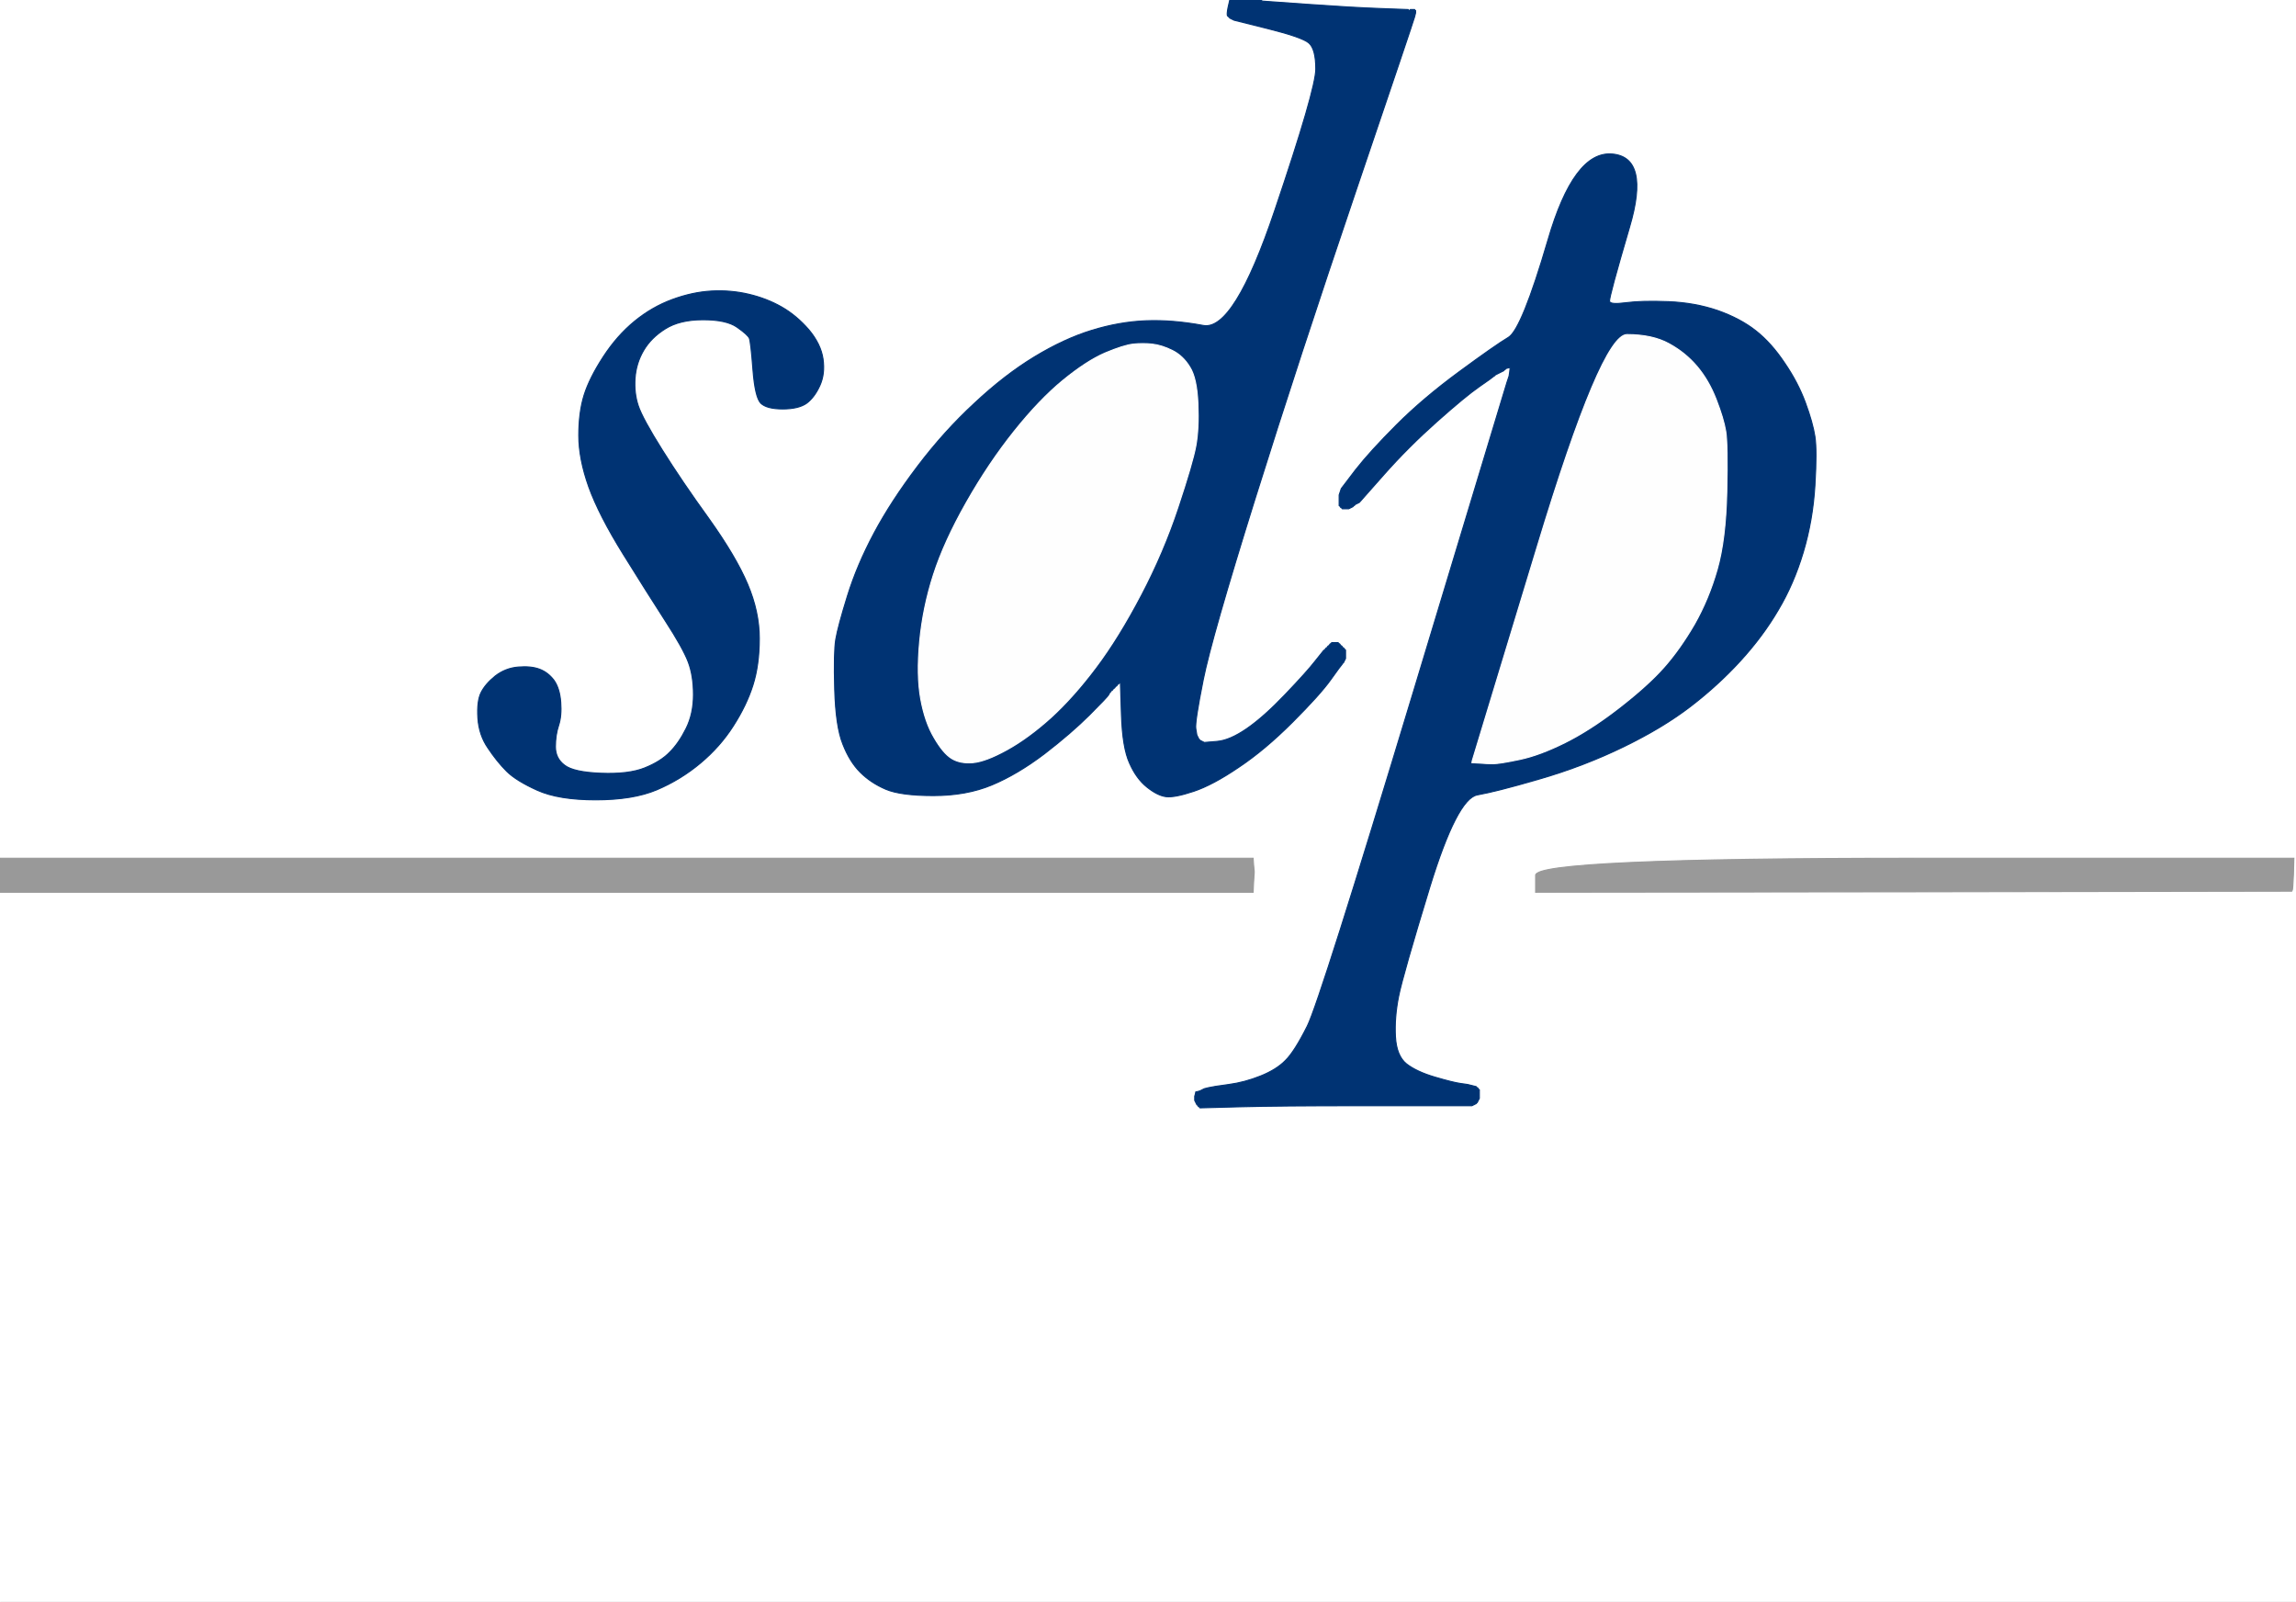<!-- Created with clker.com Auto tracing tool http://www.clker.com) --> 
<svg 
   xmlns='http://www.w3.org/2000/svg'
   width='1081'
   height='754'>
<rect width="100%" height="100%" fill="#808080" stroke="none"/>
<path style='opacity:1;fill:#FFFFFF;fill-rule:evenodd;stroke:#FFFFFF;stroke-width:0.5px;stroke-linecap:butt;stroke-linejoin:miter;stroke-opacity:1;' d='M 0.0 202.0 L 0.0 0.0 L 289.5 0.0 L 579.0 0.0 L 578.2 3.5 Q 577.5 7.0 578.0 7.5 Q 578.5 8.0 578.8 8.2 L 579.0 8.5 L 580.0 9.0 L 581.0 9.5 L 597.0 13.5 Q 613.0 17.5 616.2 20.2 Q 619.5 23.0 619.5 32.5 Q 619.5 42.0 600.2 99.0 Q 581.0 156.0 566.5 153.2 Q 552.0 150.5 539.5 151.0 Q 527.0 151.5 514.0 155.5 Q 501.0 159.5 487.0 168.0 Q 473.0 176.5 458.8 189.8 Q 444.5 203.0 432.0 219.5 Q 419.5 236.0 411.5 251.0 Q 403.5 266.0 399.0 280.5 Q 394.5 295.0 393.5 301.0 Q 392.5 307.0 393.0 324.5 Q 393.5 342.0 396.8 350.2 Q 400.0 358.5 405.0 363.5 Q 410.0 368.5 417.0 371.5 Q 424.0 374.5 439.5 374.5 Q 455.0 374.5 467.0 369.5 Q 479.0 364.5 491.8 354.8 Q 504.5 345.0 513.0 336.5 Q 521.5 328.0 522.0 327.0 L 522.5 326.0 L 522.8 325.8 L 523.0 325.5 L 523.2 325.2 L 523.5 325.0 L 523.8 324.8 L 524.0 324.5 L 524.2 324.2 L 524.5 324.0 L 524.8 323.8 L 525.0 323.5 L 525.2 323.2 L 525.5 323.0 L 525.8 322.8 L 526.0 322.5 L 526.2 322.2 L 526.5 322.0 L 526.8 321.8 L 527.0 321.5 L 527.2 321.2 L 527.5 321.0 L 528.0 336.5 Q 528.5 352.0 531.8 359.2 Q 535.0 366.5 540.0 370.5 Q 545.0 374.5 549.0 375.0 Q 553.0 375.5 562.0 372.5 Q 571.0 369.5 583.2 361.2 Q 595.5 353.0 608.5 340.0 Q 621.5 327.0 626.5 320.0 Q 631.5 313.0 631.8 312.8 L 632.0 312.5 L 632.2 312.2 L 632.5 312.0 L 633.0 311.0 L 633.5 310.0 L 633.5 308.0 L 633.5 306.0 L 633.2 305.8 L 633.0 305.5 L 632.8 305.2 L 632.5 305.0 L 632.2 304.8 L 632.0 304.5 L 631.8 304.2 L 631.5 304.0 L 631.2 303.8 L 631.0 303.5 L 630.8 303.2 L 630.5 303.0 L 630.2 302.8 L 630.0 302.5 L 628.5 302.5 L 627.0 302.5 L 626.8 302.8 L 626.5 303.0 L 626.2 303.2 L 626.0 303.5 L 625.8 303.8 L 625.5 304.0 L 625.2 304.2 L 625.0 304.5 L 624.8 304.8 L 624.5 305.0 L 624.2 305.2 L 624.0 305.5 L 623.8 305.8 L 623.5 306.0 L 623.2 306.2 Q 623.0 306.5 619.2 311.2 Q 615.5 316.0 605.2 326.8 Q 595.0 337.5 587.0 343.0 Q 579.0 348.5 573.0 349.0 L 567.0 349.5 L 566.0 349.0 L 565.0 348.5 L 564.8 348.2 L 564.5 348.0 L 564.0 347.0 L 563.5 346.0 L 563.0 343.0 Q 562.5 340.0 566.5 320.0 Q 570.5 300.0 591.0 234.5 Q 611.5 169.0 638.5 89.5 Q 665.5 10.0 666.0 8.0 L 666.5 6.0 L 666.5 5.5 L 666.5 5.0 L 666.2 4.8 L 666.0 4.5 L 665.0 4.5 L 664.0 4.5 L 663.8 4.8 L 663.5 5.0 L 663.2 4.8 L 663.0 4.5 L 649.5 4.0 Q 636.0 3.5 615.0 2.0 L 594.0 0.5 L 594.0 0.2 L 594.0 0.0 L 837.5 0.0 L 1081.0 0.0 L 1081.0 377.0 L 1081.0 754.0 L 540.5 754.0 L 0.0 754.0 L 0.0 587.0 L 0.0 420.0 L 295.0 420.0 L 590.0 420.0 L 590.2 415.5 L 590.5 411.0 L 590.5 410.5 L 590.5 410.0 L 590.2 407.0 L 590.0 404.0 L 295.0 404.0 L 0.0 404.0 L 0.0 202.0 z 
M 687.5 510.0 L 691.0 510.5 L 693.0 511.0 L 695.0 511.5 L 695.2 511.8 L 695.5 512.0 L 695.8 512.2 L 696.0 512.5 L 696.2 512.8 L 696.5 513.0 L 696.5 515.0 L 696.5 517.0 L 696.0 518.0 L 695.5 519.0 L 695.2 519.2 L 695.0 519.5 L 694.0 520.0 L 693.0 520.5 L 686.0 520.5 Q 679.0 520.5 640.5 520.5 Q 602.0 520.5 583.5 521.0 L 565.0 521.5 L 564.8 521.2 L 564.5 521.0 L 564.2 520.8 L 564.0 520.5 L 563.8 520.2 L 563.5 520.0 L 563.0 519.0 L 562.5 518.0 L 562.5 517.0 L 562.5 516.0 L 562.8 515.0 L 563.0 514.0 L 564.0 513.8 L 565.0 513.5 L 566.0 513.0 L 567.0 512.5 L 569.0 512.0 Q 571.0 511.5 578.5 510.5 Q 586.0 509.5 593.5 506.5 Q 601.0 503.5 605.2 499.2 Q 609.5 495.0 615.5 483.0 Q 621.5 471.0 665.5 325.5 L 709.5 180.0 L 710.0 178.5 L 710.5 177.0 L 710.8 175.0 L 711.0 173.0 L 710.0 173.2 L 709.0 173.5 L 708.8 173.8 L 708.5 174.0 L 708.2 174.2 L 708.0 174.5 L 707.0 175.0 L 706.0 175.5 L 705.0 176.0 L 704.0 176.5 L 703.8 176.8 L 703.5 177.0 L 703.2 177.2 Q 703.0 177.5 696.5 182.0 Q 690.0 186.5 676.5 198.5 Q 663.0 210.5 651.5 223.5 L 640.0 236.5 L 639.0 237.0 L 638.0 237.5 L 637.8 237.8 L 637.5 238.0 L 637.2 238.2 L 637.0 238.5 L 636.0 239.0 L 635.0 239.5 L 633.5 239.5 L 632.0 239.5 L 631.8 239.2 L 631.5 239.0 L 631.2 238.8 L 631.0 238.5 L 630.8 238.2 L 630.5 238.0 L 630.5 235.5 L 630.5 233.0 L 631.0 231.5 L 631.5 230.0 L 638.2 221.2 Q 645.0 212.5 657.5 200.0 Q 670.0 187.5 687.0 175.0 Q 704.0 162.5 710.2 158.8 Q 716.5 155.0 728.8 113.0 Q 741.0 71.0 759.0 72.5 Q 777.0 74.0 767.2 107.0 Q 757.5 140.0 757.8 141.8 Q 758.0 143.5 765.5 142.5 Q 773.0 141.5 785.5 142.0 Q 798.0 142.5 808.8 146.2 Q 819.5 150.0 826.8 155.8 Q 834.0 161.5 840.2 170.8 Q 846.5 180.0 850.0 189.5 Q 853.5 199.0 854.5 205.5 Q 855.5 212.0 854.5 228.5 Q 853.5 245.0 849.0 260.0 Q 844.5 275.0 837.2 287.2 Q 830.0 299.5 819.5 311.0 Q 809.0 322.5 796.0 332.5 Q 783.0 342.5 764.5 351.5 Q 746.0 360.5 725.5 366.5 Q 705.0 372.5 695.5 374.2 Q 686.0 376.0 673.2 417.5 Q 660.5 459.0 658.5 469.0 Q 656.5 479.0 657.0 488.0 Q 657.5 497.0 662.2 500.8 Q 667.0 504.5 675.5 507.0 Q 684.0 509.5 687.5 510.0 z 
M 335.0 137.0 Q 344.0 136.5 352.5 138.5 Q 361.0 140.5 368.0 144.5 Q 375.0 148.5 380.8 155.2 Q 386.5 162.0 387.5 169.0 Q 388.5 176.0 386.0 181.5 Q 383.5 187.0 379.8 189.8 Q 376.0 192.5 368.5 192.5 Q 361.0 192.5 358.2 189.8 Q 355.5 187.0 354.5 174.0 Q 353.5 161.0 352.8 159.2 Q 352.0 157.5 347.0 154.0 Q 342.0 150.5 331.0 150.5 Q 320.0 150.5 313.2 154.8 Q 306.5 159.0 303.0 165.0 Q 299.5 171.0 299.0 178.0 Q 298.5 185.0 300.5 191.0 Q 302.5 197.0 311.8 211.8 Q 321.0 226.5 333.8 244.2 Q 346.5 262.0 352.0 275.0 Q 357.5 288.0 357.5 300.5 Q 357.5 313.0 354.5 322.5 Q 351.5 332.0 345.2 341.8 Q 339.0 351.5 329.8 359.2 Q 320.5 367.0 309.2 371.8 Q 298.0 376.5 280.5 376.5 Q 263.0 376.5 253.0 372.0 Q 243.0 367.5 238.5 363.0 Q 234.0 358.5 229.8 352.2 Q 225.5 346.0 225.0 338.0 Q 224.5 330.0 226.5 326.0 Q 228.5 322.0 233.2 318.2 Q 238.0 314.5 244.0 314.0 Q 250.0 313.5 254.0 315.0 Q 258.0 316.5 260.8 320.2 Q 263.5 324.0 264.0 330.5 Q 264.5 337.0 263.0 341.5 Q 261.5 346.0 261.5 351.5 Q 261.5 357.0 265.8 360.2 Q 270.0 363.5 283.0 364.0 Q 296.0 364.5 303.5 361.5 Q 311.0 358.5 315.2 354.2 Q 319.5 350.0 323.0 343.0 Q 326.5 336.0 326.5 327.0 Q 326.5 318.0 324.0 311.5 Q 321.5 305.0 313.2 292.2 Q 305.0 279.5 293.5 261.0 Q 282.0 242.5 277.2 229.2 Q 272.5 216.0 272.5 205.0 Q 272.5 194.0 275.0 186.0 Q 277.5 178.0 284.0 168.0 Q 290.5 158.0 298.8 151.2 Q 307.0 144.5 316.5 141.0 Q 326.0 137.5 335.0 137.0 z 
M 901.5 404.0 L 1080.0 404.0 L 1079.8 411.5 Q 1079.5 419.0 1079.2 419.2 L 1079.0 419.5 L 901.0 419.8 L 723.0 420.0 L 723.0 412.0 Q 723.0 404.0 901.5 404.0 z 
'/>
<path style='opacity:1;fill:#003373;fill-rule:evenodd;stroke:#003373;stroke-width:0.5px;stroke-linecap:butt;stroke-linejoin:miter;stroke-opacity:1;' d='M 687.5 510.0 L 691.0 510.5 L 693.0 511.0 L 695.0 511.5 L 695.2 511.8 L 695.5 512.0 L 695.8 512.2 L 696.0 512.5 L 696.2 512.8 L 696.5 513.0 L 696.5 515.0 L 696.5 517.0 L 696.0 518.0 L 695.5 519.0 L 695.2 519.2 L 695.0 519.5 L 694.0 520.0 L 693.0 520.5 L 686.0 520.5 Q 679.0 520.5 640.5 520.5 Q 602.0 520.5 583.5 521.0 L 565.0 521.5 L 564.8 521.2 L 564.5 521.0 L 564.2 520.8 L 564.0 520.5 L 563.8 520.2 L 563.5 520.0 L 563.0 519.0 L 562.5 518.0 L 562.5 517.0 L 562.5 516.0 L 562.8 515.0 L 563.0 514.0 L 564.0 513.8 L 565.0 513.5 L 566.0 513.0 L 567.0 512.5 L 569.0 512.0 Q 571.0 511.5 578.5 510.5 Q 586.0 509.5 593.5 506.5 Q 601.0 503.5 605.2 499.2 Q 609.5 495.0 615.5 483.0 Q 621.5 471.0 665.5 325.5 L 709.5 180.0 L 710.0 178.5 L 710.5 177.0 L 710.8 175.0 L 711.0 173.0 L 710.0 173.2 L 709.0 173.5 L 708.8 173.8 L 708.5 174.0 L 708.2 174.2 L 708.0 174.5 L 707.0 175.0 L 706.0 175.5 L 705.0 176.0 L 704.0 176.5 L 703.8 176.8 L 703.5 177.0 L 703.2 177.2 Q 703.0 177.5 696.5 182.0 Q 690.0 186.5 676.5 198.5 Q 663.0 210.5 651.5 223.5 L 640.0 236.5 L 639.0 237.0 L 638.0 237.5 L 637.8 237.8 L 637.5 238.0 L 637.2 238.2 L 637.0 238.5 L 636.0 239.0 L 635.0 239.5 L 633.5 239.5 L 632.0 239.5 L 631.8 239.2 L 631.5 239.0 L 631.2 238.8 L 631.0 238.5 L 630.8 238.2 L 630.5 238.0 L 630.5 235.5 L 630.5 233.0 L 631.0 231.5 L 631.5 230.0 L 638.2 221.2 Q 645.0 212.5 657.5 200.0 Q 670.0 187.5 687.0 175.0 Q 704.0 162.5 710.2 158.8 Q 716.5 155.0 728.8 113.0 Q 741.0 71.0 759.0 72.5 Q 777.0 74.0 767.2 107.0 Q 757.5 140.0 757.8 141.8 Q 758.0 143.5 765.5 142.5 Q 773.0 141.5 785.5 142.0 Q 798.0 142.5 808.8 146.2 Q 819.5 150.0 826.8 155.8 Q 834.0 161.5 840.2 170.8 Q 846.5 180.0 850.0 189.5 Q 853.5 199.0 854.5 205.5 Q 855.5 212.0 854.5 228.5 Q 853.5 245.0 849.0 260.0 Q 844.5 275.0 837.2 287.2 Q 830.0 299.5 819.5 311.0 Q 809.0 322.5 796.0 332.5 Q 783.0 342.5 764.5 351.5 Q 746.0 360.5 725.5 366.5 Q 705.0 372.5 695.5 374.2 Q 686.0 376.0 673.2 417.5 Q 660.5 459.0 658.5 469.0 Q 656.5 479.0 657.0 488.0 Q 657.5 497.0 662.2 500.8 Q 667.0 504.5 675.5 507.0 Q 684.0 509.5 687.5 510.0 z 
M 696.5 359.2 L 693.0 359.0 L 693.2 358.0 L 693.5 357.0 L 723.8 257.2 Q 754.0 157.5 766.0 157.5 Q 778.0 157.5 785.8 161.8 Q 793.5 166.0 799.0 172.5 Q 804.5 179.0 808.0 188.0 Q 811.5 197.0 812.5 203.0 Q 813.5 209.0 813.0 231.5 Q 812.5 254.0 808.5 268.0 Q 804.5 282.0 797.8 293.8 Q 791.0 305.5 783.5 314.0 Q 776.0 322.5 762.5 333.0 Q 749.0 343.5 737.0 349.5 Q 725.0 355.5 715.5 357.5 Q 706.0 359.5 703.0 359.5 Q 700.0 359.5 696.5 359.2 z 
'/>
<path style='opacity:1;fill:#003373;fill-rule:evenodd;stroke:#003373;stroke-width:0.5px;stroke-linecap:butt;stroke-linejoin:miter;stroke-opacity:1;' d='M 578.2 3.5 L 579.0 0.0 L 586.5 0.0 L 594.0 0.0 L 594.0 0.2 L 594.0 0.5 L 615.0 2.0 Q 636.0 3.5 649.5 4.0 L 663.0 4.5 L 663.2 4.8 L 663.5 5.0 L 663.8 4.8 L 664.0 4.5 L 665.0 4.5 L 666.0 4.5 L 666.2 4.8 L 666.5 5.0 L 666.5 5.5 L 666.5 6.0 L 666.0 8.0 Q 665.5 10.0 638.5 89.5 Q 611.5 169.0 591.0 234.5 Q 570.5 300.0 566.5 320.0 Q 562.5 340.0 563.0 343.0 L 563.5 346.0 L 564.0 347.0 L 564.5 348.0 L 564.8 348.2 L 565.0 348.5 L 566.0 349.0 L 567.0 349.5 L 573.0 349.0 Q 579.0 348.5 587.0 343.0 Q 595.0 337.5 605.2 326.8 Q 615.5 316.0 619.2 311.2 Q 623.0 306.5 623.2 306.2 L 623.5 306.0 L 623.8 305.8 L 624.0 305.5 L 624.2 305.2 L 624.5 305.0 L 624.8 304.8 L 625.0 304.5 L 625.2 304.2 L 625.5 304.0 L 625.8 303.8 L 626.0 303.5 L 626.2 303.2 L 626.5 303.0 L 626.8 302.8 L 627.0 302.5 L 628.5 302.5 L 630.0 302.5 L 630.2 302.8 L 630.5 303.0 L 630.8 303.2 L 631.0 303.5 L 631.2 303.8 L 631.5 304.0 L 631.8 304.2 L 632.0 304.5 L 632.2 304.8 L 632.5 305.0 L 632.8 305.2 L 633.0 305.5 L 633.2 305.8 L 633.5 306.0 L 633.5 308.0 L 633.5 310.0 L 633.0 311.0 L 632.5 312.0 L 632.2 312.2 L 632.0 312.5 L 631.8 312.8 Q 631.5 313.0 626.5 320.0 Q 621.5 327.0 608.5 340.0 Q 595.5 353.0 583.2 361.2 Q 571.0 369.5 562.0 372.5 Q 553.0 375.5 549.0 375.0 Q 545.0 374.5 540.0 370.5 Q 535.0 366.5 531.8 359.2 Q 528.5 352.0 528.0 336.5 L 527.5 321.0 L 527.2 321.2 L 527.0 321.5 L 526.8 321.8 L 526.5 322.0 L 526.2 322.2 L 526.0 322.5 L 525.8 322.8 L 525.5 323.0 L 525.2 323.2 L 525.0 323.5 L 524.8 323.8 L 524.5 324.0 L 524.2 324.2 L 524.0 324.5 L 523.8 324.8 L 523.5 325.0 L 523.2 325.2 L 523.0 325.5 L 522.8 325.8 L 522.5 326.0 L 522.0 327.0 Q 521.5 328.0 513.0 336.5 Q 504.5 345.0 491.8 354.8 Q 479.0 364.5 467.0 369.5 Q 455.0 374.5 439.5 374.5 Q 424.0 374.5 417.0 371.5 Q 410.0 368.5 405.0 363.5 Q 400.0 358.5 396.8 350.2 Q 393.5 342.0 393.0 324.5 Q 392.5 307.0 393.5 301.0 Q 394.5 295.0 399.0 280.5 Q 403.5 266.0 411.5 251.0 Q 419.5 236.0 432.0 219.5 Q 444.5 203.0 458.8 189.8 Q 473.0 176.5 487.0 168.0 Q 501.0 159.5 514.0 155.5 Q 527.0 151.5 539.5 151.0 Q 552.0 150.5 566.5 153.2 Q 581.0 156.0 600.2 99.0 Q 619.5 42.0 619.5 32.5 Q 619.5 23.0 616.2 20.2 Q 613.0 17.5 597.0 13.5 L 581.0 9.5 L 580.0 9.0 L 579.0 8.5 L 578.8 8.2 Q 578.5 8.0 578.0 7.5 Q 577.5 7.0 578.2 3.5 z 
M 533.5 162.0 Q 538.0 161.5 542.5 162.0 Q 547.0 162.5 552.0 165.0 Q 557.0 167.5 560.2 172.8 Q 563.5 178.0 564.0 190.0 Q 564.5 202.0 563.0 210.0 Q 561.5 218.0 554.5 239.0 Q 547.5 260.0 537.0 280.0 Q 526.5 300.0 516.0 314.0 Q 505.5 328.0 494.8 337.8 Q 484.0 347.5 474.0 353.0 Q 464.0 358.5 458.0 359.0 Q 452.0 359.5 448.0 357.0 Q 444.0 354.5 439.8 347.2 Q 435.5 340.0 433.5 329.0 Q 431.5 318.0 433.0 302.0 Q 434.5 286.0 439.5 270.5 Q 444.5 255.0 455.0 236.5 Q 465.5 218.0 477.5 203.0 Q 489.5 188.0 500.5 179.0 Q 511.5 170.0 520.2 166.2 Q 529.0 162.5 533.5 162.0 z 
'/>
<path style='opacity:1;fill:#003373;fill-rule:evenodd;stroke:#003373;stroke-width:0.5px;stroke-linecap:butt;stroke-linejoin:miter;stroke-opacity:1;' d='M 335.0 137.0 Q 344.0 136.5 352.5 138.5 Q 361.0 140.5 368.0 144.5 Q 375.0 148.5 380.8 155.2 Q 386.5 162.0 387.5 169.0 Q 388.5 176.0 386.0 181.5 Q 383.5 187.0 379.8 189.8 Q 376.0 192.5 368.5 192.5 Q 361.0 192.5 358.2 189.8 Q 355.5 187.0 354.5 174.0 Q 353.5 161.0 352.8 159.2 Q 352.0 157.5 347.0 154.0 Q 342.0 150.5 331.0 150.5 Q 320.0 150.5 313.2 154.8 Q 306.5 159.0 303.0 165.0 Q 299.5 171.0 299.0 178.0 Q 298.5 185.0 300.5 191.0 Q 302.5 197.0 311.8 211.8 Q 321.0 226.5 333.8 244.2 Q 346.5 262.0 352.0 275.0 Q 357.5 288.0 357.5 300.5 Q 357.5 313.0 354.5 322.5 Q 351.5 332.0 345.2 341.8 Q 339.0 351.5 329.8 359.2 Q 320.5 367.0 309.2 371.8 Q 298.0 376.5 280.5 376.5 Q 263.0 376.5 253.0 372.0 Q 243.0 367.5 238.5 363.0 Q 234.0 358.5 229.8 352.2 Q 225.5 346.0 225.0 338.0 Q 224.5 330.0 226.5 326.0 Q 228.5 322.0 233.2 318.2 Q 238.0 314.5 244.0 314.0 Q 250.0 313.5 254.0 315.0 Q 258.0 316.5 260.8 320.2 Q 263.5 324.0 264.0 330.5 Q 264.5 337.0 263.0 341.5 Q 261.5 346.0 261.5 351.5 Q 261.5 357.0 265.8 360.2 Q 270.0 363.5 283.0 364.0 Q 296.0 364.5 303.5 361.5 Q 311.0 358.5 315.2 354.2 Q 319.5 350.0 323.0 343.0 Q 326.5 336.0 326.5 327.0 Q 326.5 318.0 324.0 311.5 Q 321.5 305.0 313.2 292.2 Q 305.0 279.5 293.5 261.0 Q 282.0 242.5 277.2 229.2 Q 272.5 216.0 272.5 205.0 Q 272.5 194.0 275.0 186.0 Q 277.5 178.0 284.0 168.0 Q 290.5 158.0 298.8 151.2 Q 307.0 144.5 316.5 141.0 Q 326.0 137.5 335.0 137.0 z 
'/>
<path style='opacity:1;fill:#FEFEFE;fill-rule:evenodd;stroke:#FEFEFE;stroke-width:0.5px;stroke-linecap:butt;stroke-linejoin:miter;stroke-opacity:1;' d='M 533.5 162.0 Q 538.0 161.5 542.5 162.0 Q 547.0 162.5 552.0 165.0 Q 557.0 167.5 560.2 172.8 Q 563.5 178.0 564.0 190.0 Q 564.5 202.0 563.0 210.0 Q 561.5 218.0 554.5 239.0 Q 547.5 260.0 537.0 280.0 Q 526.5 300.0 516.0 314.0 Q 505.5 328.0 494.8 337.8 Q 484.0 347.5 474.0 353.0 Q 464.0 358.5 458.0 359.0 Q 452.0 359.5 448.0 357.0 Q 444.0 354.5 439.8 347.2 Q 435.5 340.0 433.5 329.0 Q 431.5 318.0 433.0 302.0 Q 434.5 286.0 439.5 270.5 Q 444.5 255.0 455.0 236.5 Q 465.5 218.0 477.5 203.0 Q 489.5 188.0 500.5 179.0 Q 511.5 170.0 520.2 166.2 Q 529.0 162.5 533.5 162.0 z 
'/>
<path style='opacity:1;fill:#FEFEFE;fill-rule:evenodd;stroke:#FEFEFE;stroke-width:0.5px;stroke-linecap:butt;stroke-linejoin:miter;stroke-opacity:1;' d='M 696.5 359.2 L 693.0 359.0 L 693.2 358.0 L 693.5 357.0 L 723.8 257.2 Q 754.0 157.5 766.0 157.5 Q 778.0 157.5 785.8 161.8 Q 793.5 166.0 799.0 172.5 Q 804.5 179.0 808.0 188.0 Q 811.5 197.0 812.5 203.0 Q 813.5 209.0 813.0 231.5 Q 812.5 254.0 808.5 268.0 Q 804.5 282.0 797.8 293.8 Q 791.0 305.5 783.5 314.0 Q 776.0 322.5 762.5 333.0 Q 749.0 343.5 737.0 349.5 Q 725.0 355.5 715.5 357.5 Q 706.0 359.5 703.0 359.5 Q 700.0 359.5 696.5 359.2 z 
'/>
<path style='opacity:1;fill:#999999;fill-rule:evenodd;stroke:#999999;stroke-width:0.5px;stroke-linecap:butt;stroke-linejoin:miter;stroke-opacity:1;' d='M 0.0 412.0 L 0.0 404.0 L 295.0 404.0 L 590.0 404.0 L 590.2 407.0 L 590.5 410.0 L 590.5 410.5 L 590.5 411.0 L 590.2 415.5 L 590.0 420.0 L 295.0 420.0 L 0.0 420.0 L 0.0 412.0 z 
'/>
<path style='opacity:1;fill:#999999;fill-rule:evenodd;stroke:#999999;stroke-width:0.5px;stroke-linecap:butt;stroke-linejoin:miter;stroke-opacity:1;' d='M 901.5 404.0 L 1080.0 404.0 L 1079.8 411.5 Q 1079.5 419.0 1079.2 419.2 L 1079.0 419.5 L 901.0 419.8 L 723.0 420.0 L 723.0 412.0 Q 723.0 404.0 901.5 404.0 z 
'/>
</svg>
